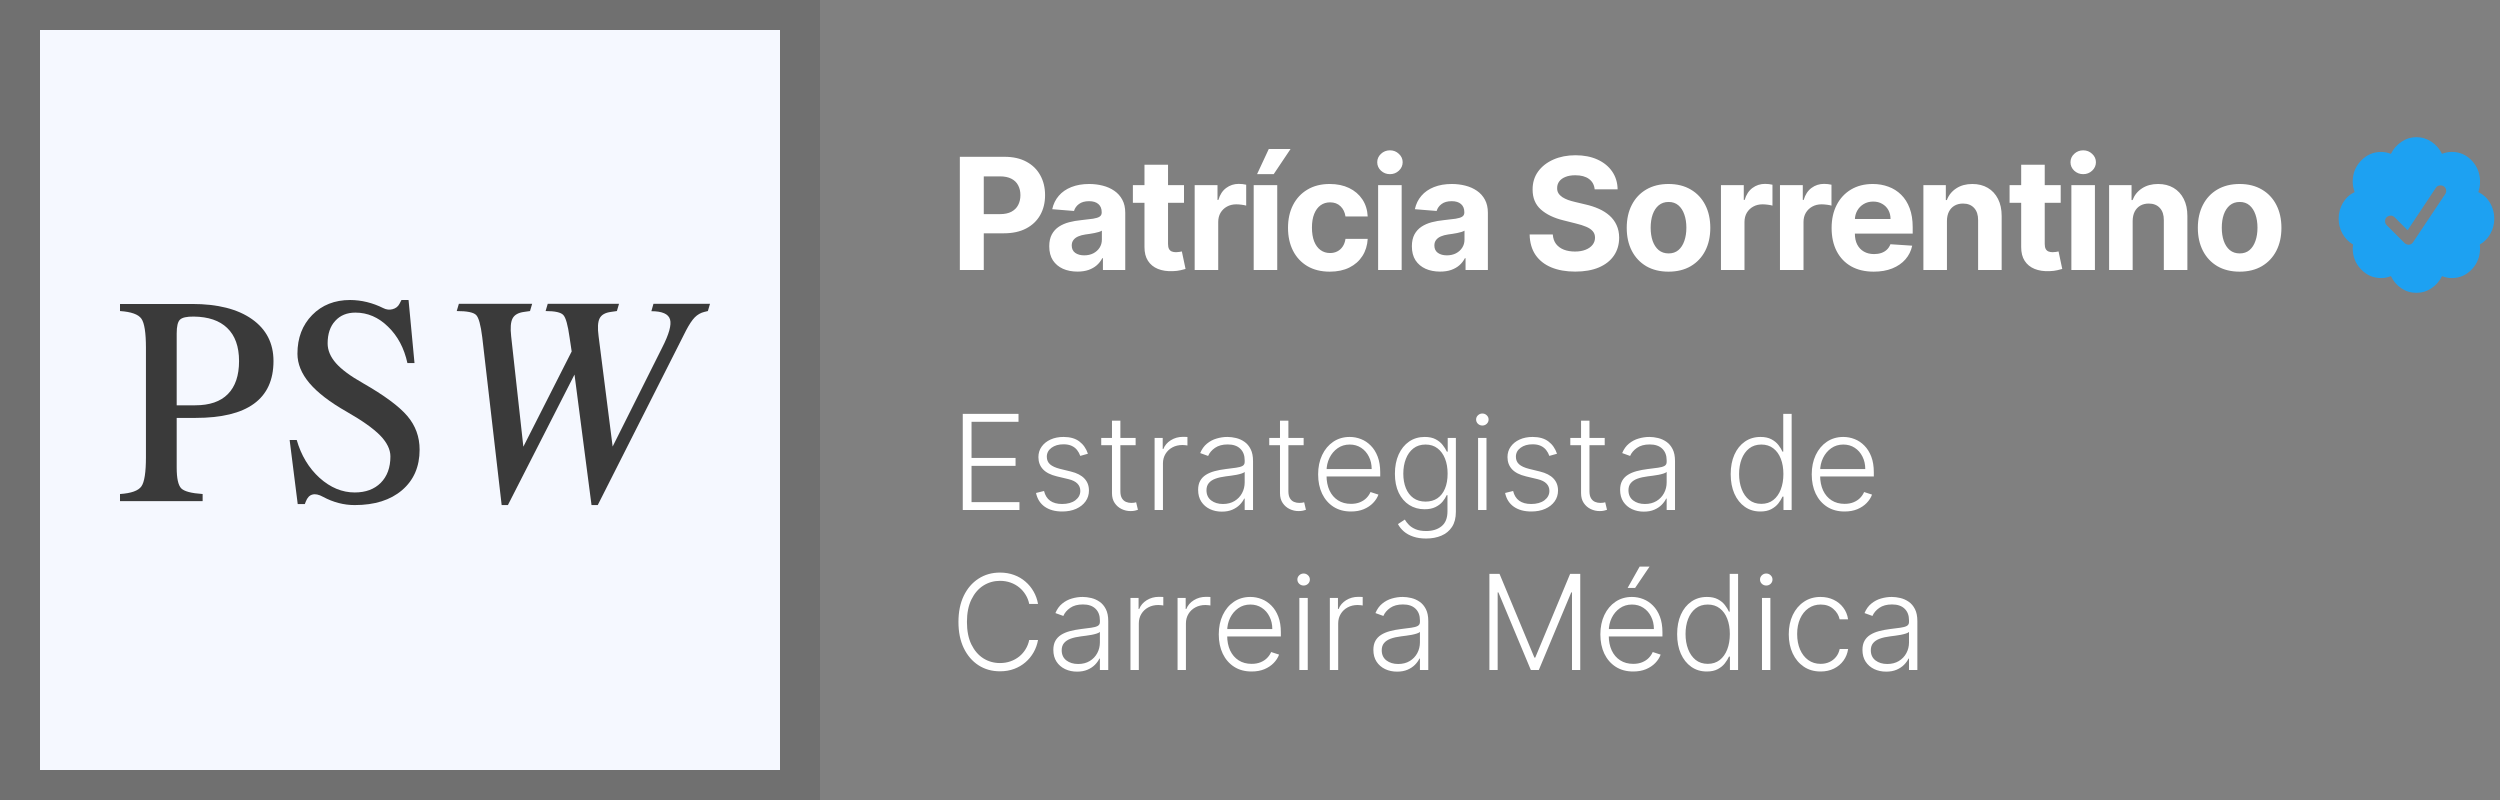 <svg xmlns="http://www.w3.org/2000/svg" width="250" height="80" viewBox="0 0 250 80" fill="none"><rect x="0" y="0" width="250" height="80" fill="#808080" stroke="none"/><rect width="82" height="80" fill="#707070"></rect><rect width="74" height="74" transform="translate(4 3)" fill="#F5F8FF"></rect><path d="M14.594 45.717V34.79C14.594 33.269 14.442 32.296 14.14 31.871C13.838 31.436 13.124 31.181 12 31.105V30.397H19.214C21.765 30.397 23.758 30.902 25.195 31.913C26.631 32.924 27.349 34.323 27.349 36.108C27.349 38.007 26.697 39.429 25.393 40.374C24.099 41.319 22.148 41.791 19.54 41.791H17.669V46.766C17.669 47.834 17.82 48.523 18.122 48.835C18.425 49.138 19.138 49.327 20.263 49.402V50.111H12V49.402C13.124 49.327 13.838 49.071 14.14 48.637C14.442 48.212 14.594 47.239 14.594 45.717ZM17.669 40.53H19.526C20.962 40.53 22.048 40.157 22.785 39.41C23.532 38.655 23.905 37.554 23.905 36.108C23.905 34.653 23.508 33.548 22.714 32.792C21.949 32.055 20.839 31.677 19.384 31.658C18.675 31.649 18.212 31.753 17.995 31.97C17.778 32.178 17.669 32.636 17.669 33.345V40.53Z" fill="#3A3A3A"></path><path d="M40.742 36.307C40.411 34.804 39.764 33.59 38.8 32.664C37.846 31.729 36.759 31.261 35.541 31.261C34.69 31.261 34.015 31.54 33.514 32.097C33.013 32.645 32.763 33.392 32.763 34.337C32.763 35.026 33.041 35.688 33.599 36.321C34.147 36.944 35.04 37.606 36.277 38.305C38.422 39.533 39.906 40.629 40.728 41.593C41.55 42.557 41.961 43.681 41.961 44.966C41.961 46.667 41.375 48.018 40.203 49.02C39.041 50.011 37.463 50.508 35.47 50.508C34.383 50.508 33.33 50.234 32.309 49.686C31.884 49.449 31.525 49.374 31.232 49.459C30.949 49.534 30.731 49.766 30.58 50.153L30.481 50.408H29.772L28.964 44.002H29.673C30.117 45.542 30.878 46.804 31.955 47.786C33.041 48.76 34.213 49.246 35.47 49.246C36.566 49.246 37.435 48.925 38.077 48.282C38.72 47.631 39.041 46.752 39.041 45.646C39.041 44.947 38.696 44.243 38.007 43.535C37.317 42.836 36.202 42.047 34.662 41.168C32.999 40.223 31.761 39.273 30.949 38.319C30.145 37.365 29.744 36.382 29.744 35.371C29.744 33.794 30.235 32.504 31.218 31.502C32.2 30.501 33.467 30 35.016 30C36.159 30.009 37.26 30.279 38.318 30.808C38.63 30.968 38.942 31.006 39.254 30.921C39.575 30.836 39.806 30.657 39.948 30.383L40.147 30H40.855L41.45 36.307H40.742Z" fill="#3A3A3A"></path><path d="M50.166 50.508L48.225 33.727C48.074 32.499 47.87 31.757 47.615 31.502C47.36 31.238 46.713 31.105 45.674 31.105L45.886 30.383H53.214L53.001 31.105L52.406 31.191C51.829 31.266 51.447 31.483 51.258 31.842C51.069 32.202 51.022 32.797 51.116 33.628L52.335 44.669L57.168 35.145L56.955 33.727C56.785 32.499 56.577 31.757 56.331 31.502C56.095 31.238 55.505 31.105 54.56 31.105L54.773 30.383H61.901L61.689 31.105L61.093 31.191C60.517 31.266 60.139 31.483 59.96 31.842C59.78 32.202 59.747 32.797 59.86 33.628L61.264 44.654L66.224 34.748C66.904 33.416 67.164 32.48 67.003 31.942C66.843 31.394 66.219 31.12 65.133 31.12L65.161 31.035L65.345 30.383H71L70.787 31.105L70.433 31.191C70.074 31.276 69.753 31.46 69.469 31.743C69.205 32.017 68.917 32.452 68.605 33.047L59.775 50.508H59.152L57.451 37.455L50.79 50.508H50.166Z" fill="#3A3A3A"></path><path d="M95.984 27V15.68H100.45C101.309 15.68 102.04 15.844 102.644 16.172C103.249 16.496 103.709 16.948 104.026 17.526C104.347 18.101 104.507 18.764 104.507 19.516C104.507 20.268 104.345 20.931 104.021 21.506C103.696 22.081 103.227 22.528 102.611 22.849C102 23.169 101.259 23.33 100.389 23.33H97.543V21.412H100.002C100.463 21.412 100.842 21.333 101.141 21.174C101.443 21.012 101.668 20.789 101.815 20.505C101.966 20.218 102.042 19.888 102.042 19.516C102.042 19.14 101.966 18.812 101.815 18.532C101.668 18.248 101.443 18.029 101.141 17.874C100.839 17.716 100.456 17.637 99.991 17.637H98.377V27H95.984ZM107.744 27.16C107.202 27.16 106.719 27.066 106.295 26.878C105.872 26.687 105.536 26.405 105.289 26.033C105.046 25.657 104.925 25.189 104.925 24.629C104.925 24.157 105.011 23.761 105.184 23.44C105.358 23.12 105.593 22.862 105.892 22.666C106.19 22.471 106.529 22.324 106.909 22.224C107.292 22.125 107.694 22.055 108.114 22.014C108.608 21.963 109.006 21.915 109.308 21.871C109.61 21.823 109.829 21.753 109.966 21.66C110.102 21.568 110.17 21.432 110.17 21.252V21.218C110.17 20.868 110.059 20.597 109.838 20.406C109.621 20.214 109.311 20.118 108.91 20.118C108.486 20.118 108.149 20.212 107.898 20.4C107.648 20.584 107.482 20.817 107.401 21.097L105.223 20.92C105.334 20.404 105.551 19.958 105.875 19.582C106.2 19.203 106.618 18.912 107.13 18.709C107.646 18.503 108.243 18.399 108.921 18.399C109.393 18.399 109.844 18.455 110.275 18.565C110.71 18.676 111.095 18.847 111.43 19.079C111.769 19.311 112.036 19.61 112.232 19.975C112.427 20.336 112.525 20.769 112.525 21.274V27H110.292V25.823H110.225C110.089 26.088 109.907 26.322 109.678 26.525C109.45 26.724 109.175 26.88 108.855 26.994C108.534 27.105 108.164 27.16 107.744 27.16ZM108.418 25.535C108.764 25.535 109.07 25.467 109.335 25.331C109.601 25.191 109.809 25.003 109.96 24.767C110.111 24.531 110.187 24.264 110.187 23.965V23.064C110.113 23.112 110.012 23.157 109.883 23.197C109.757 23.234 109.615 23.269 109.457 23.302C109.299 23.332 109.14 23.359 108.982 23.385C108.823 23.407 108.679 23.427 108.551 23.446C108.274 23.486 108.033 23.551 107.826 23.639C107.62 23.728 107.46 23.848 107.346 23.999C107.231 24.146 107.174 24.33 107.174 24.551C107.174 24.872 107.29 25.117 107.522 25.287C107.758 25.452 108.057 25.535 108.418 25.535ZM118.4 18.51V20.279H113.288V18.51H118.4ZM114.448 16.476H116.803V24.391C116.803 24.608 116.836 24.778 116.903 24.9C116.969 25.017 117.061 25.1 117.179 25.148C117.3 25.196 117.441 25.22 117.599 25.22C117.71 25.22 117.82 25.211 117.931 25.192C118.041 25.17 118.126 25.154 118.185 25.143L118.555 26.895C118.437 26.932 118.271 26.974 118.058 27.022C117.844 27.074 117.584 27.105 117.278 27.116C116.711 27.138 116.213 27.063 115.786 26.89C115.362 26.716 115.032 26.447 114.797 26.082C114.561 25.718 114.445 25.257 114.448 24.701V16.476ZM119.467 27V18.51H121.75V19.991H121.839C121.993 19.464 122.253 19.066 122.618 18.797C122.983 18.525 123.403 18.388 123.878 18.388C123.996 18.388 124.123 18.396 124.26 18.41C124.396 18.425 124.516 18.445 124.619 18.471V20.561C124.508 20.527 124.355 20.498 124.16 20.472C123.965 20.446 123.786 20.433 123.624 20.433C123.278 20.433 122.968 20.509 122.695 20.66C122.426 20.808 122.213 21.014 122.054 21.279C121.899 21.544 121.822 21.85 121.822 22.197V27H119.467ZM125.369 27V18.51H127.724V27H125.369ZM125.706 17.416L126.878 14.9H129.056L127.37 17.416H125.706ZM132.979 27.166C132.11 27.166 131.362 26.982 130.735 26.613C130.112 26.241 129.633 25.725 129.298 25.065C128.966 24.406 128.801 23.647 128.801 22.788C128.801 21.919 128.968 21.156 129.304 20.5C129.643 19.84 130.123 19.326 130.746 18.958C131.369 18.585 132.11 18.399 132.968 18.399C133.709 18.399 134.357 18.534 134.914 18.803C135.47 19.072 135.911 19.45 136.235 19.936C136.559 20.422 136.738 20.994 136.771 21.649H134.549C134.486 21.226 134.321 20.885 134.052 20.627C133.786 20.365 133.438 20.235 133.007 20.235C132.642 20.235 132.323 20.334 132.051 20.533C131.782 20.728 131.572 21.014 131.421 21.39C131.269 21.766 131.194 22.221 131.194 22.755C131.194 23.297 131.268 23.757 131.415 24.137C131.566 24.516 131.778 24.806 132.051 25.005C132.323 25.204 132.642 25.303 133.007 25.303C133.276 25.303 133.517 25.248 133.731 25.137C133.948 25.027 134.127 24.866 134.267 24.656C134.411 24.443 134.505 24.187 134.549 23.888H136.771C136.734 24.537 136.557 25.108 136.24 25.602C135.927 26.092 135.494 26.475 134.941 26.751C134.389 27.028 133.735 27.166 132.979 27.166ZM137.812 27V18.51H140.166V27H137.812ZM138.995 17.416C138.644 17.416 138.344 17.299 138.094 17.067C137.847 16.831 137.723 16.549 137.723 16.222C137.723 15.897 137.847 15.619 138.094 15.387C138.344 15.151 138.644 15.033 138.995 15.033C139.345 15.033 139.643 15.151 139.89 15.387C140.141 15.619 140.266 15.897 140.266 16.222C140.266 16.549 140.141 16.831 139.89 17.067C139.643 17.299 139.345 17.416 138.995 17.416ZM144.007 27.16C143.465 27.16 142.982 27.066 142.558 26.878C142.135 26.687 141.799 26.405 141.552 26.033C141.309 25.657 141.188 25.189 141.188 24.629C141.188 24.157 141.274 23.761 141.447 23.44C141.621 23.12 141.856 22.862 142.155 22.666C142.453 22.471 142.792 22.324 143.172 22.224C143.555 22.125 143.957 22.055 144.377 22.014C144.871 21.963 145.269 21.915 145.571 21.871C145.873 21.823 146.092 21.753 146.229 21.66C146.365 21.568 146.433 21.432 146.433 21.252V21.218C146.433 20.868 146.323 20.597 146.102 20.406C145.884 20.214 145.575 20.118 145.173 20.118C144.749 20.118 144.412 20.212 144.161 20.4C143.911 20.584 143.745 20.817 143.664 21.097L141.486 20.92C141.597 20.404 141.814 19.958 142.138 19.582C142.463 19.203 142.881 18.912 143.393 18.709C143.909 18.503 144.506 18.399 145.184 18.399C145.656 18.399 146.107 18.455 146.538 18.565C146.973 18.676 147.358 18.847 147.693 19.079C148.032 19.311 148.3 19.61 148.495 19.975C148.69 20.336 148.788 20.769 148.788 21.274V27H146.555V25.823H146.488C146.352 26.088 146.17 26.322 145.941 26.525C145.713 26.724 145.438 26.88 145.118 26.994C144.797 27.105 144.427 27.16 144.007 27.16ZM144.681 25.535C145.027 25.535 145.333 25.467 145.599 25.331C145.864 25.191 146.072 25.003 146.223 24.767C146.374 24.531 146.45 24.264 146.45 23.965V23.064C146.376 23.112 146.275 23.157 146.146 23.197C146.02 23.234 145.879 23.269 145.72 23.302C145.562 23.332 145.403 23.359 145.245 23.385C145.086 23.407 144.943 23.427 144.814 23.446C144.537 23.486 144.296 23.551 144.09 23.639C143.883 23.728 143.723 23.848 143.609 23.999C143.494 24.146 143.437 24.33 143.437 24.551C143.437 24.872 143.553 25.117 143.786 25.287C144.021 25.452 144.32 25.535 144.681 25.535ZM159.468 18.936C159.424 18.49 159.234 18.143 158.899 17.896C158.564 17.649 158.109 17.526 157.534 17.526C157.143 17.526 156.813 17.581 156.544 17.692C156.275 17.799 156.069 17.948 155.925 18.14C155.785 18.331 155.715 18.549 155.715 18.792C155.708 18.994 155.75 19.171 155.842 19.323C155.938 19.474 156.069 19.604 156.235 19.715C156.401 19.822 156.592 19.916 156.81 19.997C157.027 20.074 157.259 20.14 157.506 20.196L158.523 20.439C159.017 20.549 159.47 20.697 159.883 20.881C160.296 21.065 160.653 21.292 160.955 21.561C161.257 21.83 161.491 22.147 161.657 22.512C161.827 22.877 161.913 23.295 161.917 23.767C161.913 24.459 161.736 25.06 161.386 25.568C161.04 26.073 160.539 26.466 159.883 26.746C159.231 27.022 158.444 27.16 157.523 27.16C156.609 27.16 155.813 27.02 155.135 26.74C154.461 26.46 153.934 26.046 153.554 25.497C153.178 24.944 152.981 24.26 152.963 23.446H155.279C155.304 23.825 155.413 24.142 155.605 24.397C155.8 24.647 156.06 24.837 156.384 24.966C156.712 25.091 157.082 25.154 157.495 25.154C157.9 25.154 158.252 25.095 158.551 24.977C158.853 24.859 159.087 24.695 159.253 24.485C159.419 24.275 159.502 24.034 159.502 23.761C159.502 23.507 159.426 23.293 159.275 23.12C159.128 22.947 158.91 22.799 158.623 22.678C158.339 22.556 157.991 22.445 157.578 22.346L156.345 22.036C155.391 21.804 154.637 21.441 154.085 20.948C153.532 20.454 153.257 19.789 153.261 18.952C153.257 18.267 153.44 17.668 153.808 17.156C154.18 16.643 154.691 16.244 155.339 15.956C155.988 15.669 156.725 15.525 157.55 15.525C158.391 15.525 159.124 15.669 159.75 15.956C160.38 16.244 160.87 16.643 161.221 17.156C161.571 17.668 161.751 18.261 161.762 18.936H159.468ZM166.852 27.166C165.993 27.166 165.251 26.983 164.624 26.619C164.001 26.25 163.521 25.738 163.181 25.082C162.842 24.422 162.673 23.658 162.673 22.788C162.673 21.911 162.842 21.145 163.181 20.489C163.521 19.829 164.001 19.317 164.624 18.952C165.251 18.584 165.993 18.399 166.852 18.399C167.71 18.399 168.451 18.584 169.074 18.952C169.7 19.317 170.183 19.829 170.522 20.489C170.861 21.145 171.03 21.911 171.03 22.788C171.03 23.658 170.861 24.422 170.522 25.082C170.183 25.738 169.7 26.25 169.074 26.619C168.451 26.983 167.71 27.166 166.852 27.166ZM166.863 25.342C167.253 25.342 167.579 25.231 167.841 25.01C168.103 24.785 168.3 24.48 168.433 24.093C168.569 23.706 168.637 23.265 168.637 22.771C168.637 22.278 168.569 21.837 168.433 21.451C168.3 21.064 168.103 20.758 167.841 20.533C167.579 20.308 167.253 20.196 166.863 20.196C166.468 20.196 166.137 20.308 165.868 20.533C165.602 20.758 165.402 21.064 165.265 21.451C165.133 21.837 165.066 22.278 165.066 22.771C165.066 23.265 165.133 23.706 165.265 24.093C165.402 24.48 165.602 24.785 165.868 25.01C166.137 25.231 166.468 25.342 166.863 25.342ZM172.095 27V18.51H174.377V19.991H174.466C174.621 19.464 174.88 19.066 175.245 18.797C175.61 18.525 176.03 18.388 176.505 18.388C176.623 18.388 176.75 18.396 176.887 18.41C177.023 18.425 177.143 18.445 177.246 18.471V20.561C177.136 20.527 176.983 20.498 176.787 20.472C176.592 20.446 176.413 20.433 176.251 20.433C175.905 20.433 175.595 20.509 175.323 20.66C175.054 20.808 174.84 21.014 174.681 21.279C174.527 21.544 174.449 21.85 174.449 22.197V27H172.095ZM177.997 27V18.51H180.279V19.991H180.368C180.523 19.464 180.782 19.066 181.147 18.797C181.512 18.525 181.932 18.388 182.407 18.388C182.525 18.388 182.652 18.396 182.789 18.41C182.925 18.425 183.045 18.445 183.148 18.471V20.561C183.037 20.527 182.885 20.498 182.689 20.472C182.494 20.446 182.315 20.433 182.153 20.433C181.807 20.433 181.497 20.509 181.225 20.66C180.956 20.808 180.742 21.014 180.583 21.279C180.429 21.544 180.351 21.85 180.351 22.197V27H177.997ZM187.372 27.166C186.499 27.166 185.747 26.989 185.117 26.635C184.491 26.278 184.008 25.773 183.669 25.121C183.33 24.465 183.161 23.689 183.161 22.794C183.161 21.92 183.33 21.154 183.669 20.494C184.008 19.835 184.485 19.321 185.101 18.952C185.72 18.584 186.446 18.399 187.279 18.399C187.839 18.399 188.36 18.49 188.843 18.67C189.329 18.847 189.753 19.114 190.114 19.472C190.479 19.829 190.763 20.279 190.965 20.82C191.168 21.358 191.269 21.988 191.269 22.711V23.357H184.1V21.898H189.053C189.053 21.559 188.979 21.259 188.832 20.997C188.684 20.736 188.48 20.531 188.218 20.384C187.96 20.233 187.66 20.157 187.317 20.157C186.96 20.157 186.643 20.24 186.366 20.406C186.094 20.568 185.88 20.787 185.725 21.064C185.571 21.336 185.491 21.64 185.488 21.976V23.363C185.488 23.783 185.565 24.146 185.72 24.452C185.878 24.758 186.101 24.994 186.389 25.159C186.676 25.325 187.017 25.408 187.411 25.408C187.673 25.408 187.912 25.371 188.13 25.298C188.347 25.224 188.533 25.113 188.688 24.966C188.843 24.819 188.961 24.638 189.042 24.424L191.22 24.568C191.109 25.091 190.882 25.548 190.54 25.939C190.201 26.326 189.762 26.628 189.224 26.845C188.69 27.059 188.073 27.166 187.372 27.166ZM194.694 22.092V27H192.339V18.51H194.583V20.008H194.683C194.87 19.514 195.186 19.123 195.628 18.836C196.07 18.545 196.606 18.399 197.236 18.399C197.826 18.399 198.34 18.528 198.778 18.786C199.217 19.044 199.558 19.413 199.801 19.892C200.044 20.367 200.166 20.935 200.166 21.594V27H197.811V22.014C197.815 21.495 197.682 21.089 197.413 20.798C197.144 20.503 196.774 20.356 196.302 20.356C195.985 20.356 195.705 20.424 195.462 20.561C195.222 20.697 195.034 20.896 194.898 21.157C194.765 21.416 194.697 21.727 194.694 22.092ZM206.07 18.51V20.279H200.958V18.51H206.07ZM202.118 16.476H204.473V24.391C204.473 24.608 204.506 24.778 204.573 24.9C204.639 25.017 204.731 25.1 204.849 25.148C204.971 25.196 205.111 25.22 205.269 25.22C205.38 25.22 205.49 25.211 205.601 25.192C205.711 25.17 205.796 25.154 205.855 25.143L206.225 26.895C206.107 26.932 205.942 26.974 205.728 27.022C205.514 27.074 205.254 27.105 204.948 27.116C204.381 27.138 203.883 27.063 203.456 26.89C203.032 26.716 202.702 26.447 202.467 26.082C202.231 25.718 202.115 25.257 202.118 24.701V16.476ZM207.137 27V18.51H209.492V27H207.137ZM208.32 17.416C207.97 17.416 207.67 17.299 207.419 17.067C207.172 16.831 207.049 16.549 207.049 16.222C207.049 15.897 207.172 15.619 207.419 15.387C207.67 15.151 207.97 15.033 208.32 15.033C208.67 15.033 208.969 15.151 209.216 15.387C209.466 15.619 209.592 15.897 209.592 16.222C209.592 16.549 209.466 16.831 209.216 17.067C208.969 17.299 208.67 17.416 208.32 17.416ZM213.266 22.092V27H210.911V18.51H213.155V20.008H213.255C213.443 19.514 213.758 19.123 214.2 18.836C214.642 18.545 215.178 18.399 215.809 18.399C216.398 18.399 216.912 18.528 217.351 18.786C217.789 19.044 218.13 19.413 218.373 19.892C218.616 20.367 218.738 20.935 218.738 21.594V27H216.383V22.014C216.387 21.495 216.254 21.089 215.985 20.798C215.716 20.503 215.346 20.356 214.874 20.356C214.558 20.356 214.277 20.424 214.034 20.561C213.795 20.697 213.607 20.896 213.47 21.157C213.338 21.416 213.27 21.727 213.266 22.092ZM223.963 27.166C223.104 27.166 222.362 26.983 221.735 26.619C221.113 26.25 220.632 25.738 220.293 25.082C219.954 24.422 219.784 23.658 219.784 22.788C219.784 21.911 219.954 21.145 220.293 20.489C220.632 19.829 221.113 19.317 221.735 18.952C222.362 18.584 223.104 18.399 223.963 18.399C224.822 18.399 225.562 18.584 226.185 18.952C226.811 19.317 227.294 19.829 227.633 20.489C227.972 21.145 228.142 21.911 228.142 22.788C228.142 23.658 227.972 24.422 227.633 25.082C227.294 25.738 226.811 26.25 226.185 26.619C225.562 26.983 224.822 27.166 223.963 27.166ZM223.974 25.342C224.365 25.342 224.691 25.231 224.952 25.01C225.214 24.785 225.411 24.48 225.544 24.093C225.68 23.706 225.748 23.265 225.748 22.771C225.748 22.278 225.68 21.837 225.544 21.451C225.411 21.064 225.214 20.758 224.952 20.533C224.691 20.308 224.365 20.196 223.974 20.196C223.58 20.196 223.248 20.308 222.979 20.533C222.714 20.758 222.513 21.064 222.377 21.451C222.244 21.837 222.178 22.278 222.178 22.771C222.178 23.265 222.244 23.706 222.377 24.093C222.513 24.48 222.714 24.785 222.979 25.01C223.248 25.231 223.58 25.342 223.974 25.342Z" fill="white"></path><path d="M249.429 21.865C249.429 22.409 249.299 22.914 249.037 23.376C248.776 23.838 248.426 24.2 247.985 24.452C247.997 24.534 248.003 24.662 248.003 24.835C248.003 25.659 247.727 26.358 247.18 26.936C246.629 27.516 245.967 27.805 245.191 27.805C244.845 27.805 244.513 27.741 244.2 27.613C243.957 28.112 243.608 28.513 243.148 28.82C242.692 29.131 242.191 29.282 241.647 29.282C241.09 29.282 240.586 29.134 240.136 28.83C239.683 28.529 239.336 28.124 239.093 27.613C238.78 27.741 238.452 27.805 238.102 27.805C237.327 27.805 236.661 27.516 236.105 26.936C235.548 26.358 235.272 25.656 235.272 24.835C235.272 24.744 235.284 24.616 235.305 24.452C234.864 24.197 234.515 23.838 234.253 23.376C233.995 22.914 233.864 22.409 233.864 21.865C233.864 21.287 234.01 20.755 234.299 20.275C234.588 19.794 234.977 19.439 235.463 19.208C235.336 18.861 235.272 18.512 235.272 18.165C235.272 17.344 235.548 16.642 236.105 16.064C236.661 15.487 237.327 15.195 238.102 15.195C238.449 15.195 238.78 15.259 239.093 15.386C239.336 14.888 239.686 14.486 240.145 14.18C240.601 13.873 241.103 13.717 241.647 13.717C242.191 13.717 242.692 13.873 243.148 14.177C243.605 14.483 243.957 14.885 244.2 15.383C244.513 15.256 244.842 15.192 245.191 15.192C245.967 15.192 246.629 15.481 247.18 16.061C247.73 16.642 248.003 17.341 248.003 18.162C248.003 18.545 247.946 18.892 247.83 19.205C248.317 19.436 248.706 19.791 248.995 20.272C249.283 20.755 249.429 21.287 249.429 21.865ZM241.315 24.209L244.529 19.396C244.611 19.269 244.635 19.129 244.608 18.98C244.577 18.831 244.501 18.712 244.374 18.633C244.246 18.551 244.106 18.524 243.957 18.545C243.805 18.569 243.684 18.642 243.592 18.77L240.762 23.026L239.458 21.725C239.342 21.609 239.209 21.555 239.06 21.561C238.908 21.567 238.777 21.622 238.661 21.725C238.558 21.828 238.506 21.959 238.506 22.117C238.506 22.272 238.558 22.403 238.661 22.509L240.452 24.3L240.54 24.37C240.643 24.44 240.75 24.473 240.853 24.473C241.057 24.47 241.212 24.385 241.315 24.209Z" fill="#1DA1F2"></path><path d="M96.276 51V41.39H101.851V42.178H97.154V45.796H101.556V46.584H97.154V50.212H101.945V51H96.276ZM108.791 45.374L108.027 45.59C107.952 45.374 107.845 45.178 107.707 45.003C107.57 44.828 107.39 44.688 107.168 44.585C106.949 44.482 106.677 44.43 106.351 44.43C105.863 44.43 105.463 44.546 105.15 44.778C104.837 45.009 104.681 45.308 104.681 45.674C104.681 45.984 104.787 46.236 105 46.429C105.216 46.62 105.547 46.772 105.995 46.885L107.083 47.152C107.687 47.299 108.139 47.532 108.44 47.851C108.743 48.17 108.895 48.571 108.895 49.053C108.895 49.459 108.782 49.821 108.557 50.137C108.332 50.453 108.017 50.701 107.614 50.883C107.213 51.061 106.749 51.15 106.22 51.15C105.516 51.15 104.936 50.992 104.479 50.676C104.022 50.357 103.73 49.897 103.601 49.297L104.404 49.099C104.507 49.528 104.709 49.852 105.009 50.071C105.313 50.29 105.712 50.399 106.206 50.399C106.76 50.399 107.202 50.276 107.534 50.029C107.865 49.778 108.031 49.465 108.031 49.09C108.031 48.799 107.934 48.555 107.74 48.358C107.546 48.158 107.252 48.011 106.858 47.917L105.68 47.635C105.055 47.485 104.592 47.248 104.291 46.922C103.991 46.597 103.841 46.193 103.841 45.712C103.841 45.314 103.949 44.965 104.165 44.665C104.38 44.362 104.678 44.124 105.056 43.952C105.435 43.78 105.866 43.694 106.351 43.694C107.011 43.694 107.539 43.844 107.933 44.144C108.33 44.441 108.616 44.851 108.791 45.374ZM113.563 43.792V44.52H110.123V43.792H113.563ZM111.198 42.065H112.038V49.118C112.038 49.419 112.089 49.655 112.192 49.827C112.296 49.996 112.43 50.116 112.596 50.188C112.762 50.257 112.939 50.291 113.126 50.291C113.236 50.291 113.33 50.285 113.408 50.273C113.486 50.257 113.555 50.241 113.614 50.226L113.793 50.981C113.711 51.013 113.611 51.041 113.492 51.066C113.373 51.094 113.226 51.108 113.051 51.108C112.745 51.108 112.449 51.041 112.164 50.906C111.883 50.772 111.651 50.571 111.47 50.306C111.288 50.04 111.198 49.709 111.198 49.315V42.065ZM115.46 51V43.792H116.271V44.9H116.332C116.476 44.537 116.727 44.244 117.083 44.022C117.443 43.797 117.85 43.684 118.303 43.684C118.372 43.684 118.449 43.686 118.533 43.689C118.618 43.692 118.688 43.695 118.744 43.698V44.548C118.707 44.541 118.641 44.532 118.547 44.52C118.453 44.507 118.352 44.501 118.242 44.501C117.867 44.501 117.532 44.581 117.238 44.74C116.947 44.897 116.717 45.114 116.548 45.392C116.379 45.671 116.295 45.988 116.295 46.345V51H115.46ZM122.183 51.164C121.748 51.164 121.351 51.08 120.991 50.911C120.631 50.739 120.345 50.492 120.132 50.169C119.92 49.844 119.813 49.45 119.813 48.987C119.813 48.63 119.88 48.33 120.015 48.086C120.149 47.842 120.34 47.642 120.587 47.485C120.835 47.329 121.127 47.205 121.465 47.114C121.803 47.024 122.175 46.953 122.582 46.903C122.985 46.853 123.326 46.809 123.605 46.772C123.886 46.734 124.101 46.675 124.248 46.594C124.395 46.512 124.468 46.381 124.468 46.2V46.031C124.468 45.539 124.321 45.153 124.027 44.871C123.736 44.587 123.317 44.444 122.769 44.444C122.25 44.444 121.826 44.559 121.498 44.787C121.172 45.015 120.944 45.284 120.813 45.594L120.02 45.308C120.182 44.914 120.408 44.599 120.695 44.365C120.983 44.127 121.305 43.956 121.662 43.853C122.019 43.747 122.38 43.694 122.746 43.694C123.021 43.694 123.308 43.73 123.605 43.802C123.905 43.873 124.184 43.999 124.44 44.177C124.697 44.352 124.905 44.598 125.064 44.914C125.224 45.227 125.303 45.624 125.303 46.106V51H124.468V49.86H124.417C124.316 50.072 124.168 50.279 123.971 50.479C123.774 50.679 123.527 50.844 123.229 50.972C122.932 51.1 122.583 51.164 122.183 51.164ZM122.296 50.399C122.74 50.399 123.125 50.301 123.45 50.104C123.775 49.907 124.026 49.645 124.201 49.32C124.379 48.992 124.468 48.63 124.468 48.236V47.194C124.406 47.254 124.301 47.307 124.154 47.354C124.01 47.401 123.843 47.443 123.652 47.481C123.464 47.515 123.276 47.545 123.089 47.57C122.901 47.595 122.732 47.617 122.582 47.635C122.175 47.685 121.828 47.764 121.54 47.87C121.252 47.976 121.032 48.123 120.878 48.311C120.725 48.496 120.648 48.733 120.648 49.024C120.648 49.462 120.805 49.802 121.118 50.043C121.431 50.281 121.823 50.399 122.296 50.399ZM130.364 43.792V44.52H126.925V43.792H130.364ZM127.999 42.065H128.839V49.118C128.839 49.419 128.891 49.655 128.994 49.827C129.097 49.996 129.232 50.116 129.398 50.188C129.564 50.257 129.74 50.291 129.928 50.291C130.037 50.291 130.131 50.285 130.21 50.273C130.288 50.257 130.357 50.241 130.416 50.226L130.594 50.981C130.513 51.013 130.413 51.041 130.294 51.066C130.175 51.094 130.028 51.108 129.853 51.108C129.546 51.108 129.251 51.041 128.966 50.906C128.684 50.772 128.453 50.571 128.272 50.306C128.09 50.04 127.999 49.709 127.999 49.315V42.065ZM135.098 51.15C134.425 51.15 133.844 50.994 133.352 50.681C132.861 50.365 132.481 49.928 132.212 49.372C131.946 48.812 131.813 48.167 131.813 47.438C131.813 46.713 131.946 46.068 132.212 45.505C132.481 44.939 132.852 44.496 133.324 44.177C133.8 43.855 134.349 43.694 134.971 43.694C135.362 43.694 135.739 43.766 136.102 43.91C136.465 44.05 136.79 44.268 137.078 44.562C137.369 44.853 137.599 45.22 137.768 45.664C137.937 46.106 138.022 46.628 138.022 47.232V47.645H132.39V46.908H137.167C137.167 46.445 137.074 46.029 136.886 45.66C136.701 45.288 136.443 44.993 136.112 44.778C135.783 44.562 135.403 44.454 134.971 44.454C134.515 44.454 134.113 44.576 133.765 44.82C133.418 45.064 133.146 45.386 132.949 45.787C132.755 46.187 132.656 46.625 132.653 47.1V47.542C132.653 48.114 132.752 48.615 132.949 49.043C133.149 49.469 133.432 49.799 133.798 50.033C134.164 50.268 134.597 50.385 135.098 50.385C135.439 50.385 135.738 50.332 135.994 50.226C136.254 50.119 136.471 49.977 136.647 49.799C136.825 49.617 136.959 49.419 137.05 49.203L137.843 49.461C137.734 49.764 137.554 50.044 137.304 50.301C137.056 50.557 136.747 50.764 136.374 50.92C136.005 51.074 135.58 51.15 135.098 51.15ZM142.612 53.853C142.121 53.853 141.691 53.789 141.322 53.661C140.952 53.536 140.641 53.364 140.388 53.145C140.134 52.925 139.937 52.68 139.796 52.408L140.482 51.957C140.585 52.139 140.722 52.317 140.895 52.492C141.07 52.667 141.297 52.813 141.575 52.929C141.857 53.044 142.202 53.102 142.612 53.102C143.25 53.102 143.765 52.943 144.156 52.624C144.55 52.304 144.747 51.809 144.747 51.136V49.513H144.672C144.575 49.731 144.436 49.95 144.254 50.169C144.073 50.385 143.835 50.565 143.541 50.709C143.25 50.853 142.889 50.925 142.457 50.925C141.882 50.925 141.37 50.783 140.923 50.498C140.478 50.213 140.128 49.806 139.872 49.278C139.618 48.746 139.491 48.112 139.491 47.377C139.491 46.648 139.615 46.007 139.862 45.453C140.112 44.9 140.461 44.468 140.909 44.158C141.356 43.849 141.877 43.694 142.471 43.694C142.912 43.694 143.278 43.772 143.569 43.928C143.86 44.082 144.093 44.272 144.269 44.501C144.447 44.729 144.586 44.951 144.686 45.167H144.771V43.792H145.587V51.188C145.587 51.798 145.457 52.3 145.198 52.694C144.938 53.088 144.584 53.379 144.137 53.567C143.69 53.758 143.181 53.853 142.612 53.853ZM142.556 50.16C143.019 50.16 143.414 50.049 143.743 49.827C144.071 49.602 144.323 49.279 144.498 48.86C144.674 48.441 144.761 47.942 144.761 47.363C144.761 46.8 144.675 46.301 144.503 45.866C144.331 45.428 144.081 45.084 143.752 44.834C143.427 44.581 143.028 44.454 142.556 44.454C142.074 44.454 141.667 44.584 141.336 44.843C141.004 45.103 140.754 45.453 140.585 45.895C140.416 46.333 140.331 46.822 140.331 47.363C140.331 47.914 140.417 48.4 140.59 48.823C140.762 49.242 141.013 49.57 141.345 49.808C141.677 50.043 142.08 50.16 142.556 50.16ZM147.808 51V43.792H148.648V51H147.808ZM148.235 42.553C148.063 42.553 147.916 42.495 147.794 42.38C147.672 42.261 147.611 42.118 147.611 41.953C147.611 41.787 147.672 41.646 147.794 41.53C147.916 41.411 148.063 41.352 148.235 41.352C148.407 41.352 148.554 41.411 148.676 41.53C148.798 41.646 148.859 41.787 148.859 41.953C148.859 42.118 148.798 42.261 148.676 42.38C148.554 42.495 148.407 42.553 148.235 42.553ZM155.7 45.374L154.935 45.59C154.86 45.374 154.753 45.178 154.616 45.003C154.478 44.828 154.298 44.688 154.076 44.585C153.857 44.482 153.585 44.43 153.259 44.43C152.771 44.43 152.371 44.546 152.058 44.778C151.745 45.009 151.589 45.308 151.589 45.674C151.589 45.984 151.695 46.236 151.908 46.429C152.124 46.62 152.455 46.772 152.903 46.885L153.992 47.152C154.595 47.299 155.047 47.532 155.348 47.851C155.651 48.17 155.803 48.571 155.803 49.053C155.803 49.459 155.69 49.821 155.465 50.137C155.24 50.453 154.925 50.701 154.522 50.883C154.121 51.061 153.657 51.15 153.128 51.15C152.424 51.15 151.844 50.992 151.387 50.676C150.93 50.357 150.638 49.897 150.51 49.297L151.312 49.099C151.415 49.528 151.617 49.852 151.917 50.071C152.221 50.29 152.62 50.399 153.114 50.399C153.668 50.399 154.11 50.276 154.442 50.029C154.774 49.778 154.939 49.465 154.939 49.09C154.939 48.799 154.842 48.555 154.648 48.358C154.455 48.158 154.16 48.011 153.766 47.917L152.588 47.635C151.963 47.485 151.5 47.248 151.199 46.922C150.899 46.597 150.749 46.193 150.749 45.712C150.749 45.314 150.857 44.965 151.073 44.665C151.289 44.362 151.586 44.124 151.964 43.952C152.343 43.78 152.775 43.694 153.259 43.694C153.92 43.694 154.447 43.844 154.841 44.144C155.238 44.441 155.524 44.851 155.7 45.374ZM160.471 43.792V44.52H157.031V43.792H160.471ZM158.106 42.065H158.946V49.118C158.946 49.419 158.997 49.655 159.101 49.827C159.204 49.996 159.338 50.116 159.504 50.188C159.67 50.257 159.847 50.291 160.034 50.291C160.144 50.291 160.238 50.285 160.316 50.273C160.394 50.257 160.463 50.241 160.522 50.226L160.701 50.981C160.619 51.013 160.519 51.041 160.4 51.066C160.282 51.094 160.134 51.108 159.959 51.108C159.653 51.108 159.357 51.041 159.072 50.906C158.791 50.772 158.559 50.571 158.378 50.306C158.196 50.04 158.106 49.709 158.106 49.315V42.065ZM164.381 51.164C163.946 51.164 163.549 51.08 163.189 50.911C162.829 50.739 162.543 50.492 162.33 50.169C162.117 49.844 162.011 49.45 162.011 48.987C162.011 48.63 162.078 48.33 162.213 48.086C162.347 47.842 162.538 47.642 162.785 47.485C163.033 47.329 163.325 47.205 163.663 47.114C164.001 47.024 164.373 46.953 164.78 46.903C165.183 46.853 165.524 46.809 165.803 46.772C166.084 46.734 166.299 46.675 166.446 46.594C166.593 46.512 166.666 46.381 166.666 46.2V46.031C166.666 45.539 166.519 45.153 166.225 44.871C165.934 44.587 165.515 44.444 164.967 44.444C164.448 44.444 164.024 44.559 163.696 44.787C163.37 45.015 163.142 45.284 163.011 45.594L162.218 45.308C162.38 44.914 162.606 44.599 162.893 44.365C163.181 44.127 163.503 43.956 163.86 43.853C164.217 43.747 164.578 43.694 164.944 43.694C165.219 43.694 165.506 43.73 165.803 43.802C166.103 43.873 166.381 43.999 166.638 44.177C166.895 44.352 167.103 44.598 167.262 44.914C167.422 45.227 167.501 45.624 167.501 46.106V51H166.666V49.86H166.615C166.514 50.072 166.366 50.279 166.169 50.479C165.972 50.679 165.725 50.844 165.427 50.972C165.13 51.1 164.781 51.164 164.381 51.164ZM164.493 50.399C164.938 50.399 165.323 50.301 165.648 50.104C165.973 49.907 166.223 49.645 166.399 49.32C166.577 48.992 166.666 48.63 166.666 48.236V47.194C166.604 47.254 166.499 47.307 166.352 47.354C166.208 47.401 166.04 47.443 165.85 47.481C165.662 47.515 165.474 47.545 165.287 47.57C165.099 47.595 164.93 47.617 164.78 47.635C164.373 47.685 164.026 47.764 163.738 47.87C163.45 47.976 163.23 48.123 163.076 48.311C162.923 48.496 162.846 48.733 162.846 49.024C162.846 49.462 163.003 49.802 163.316 50.043C163.628 50.281 164.021 50.399 164.493 50.399ZM176.035 51.15C175.444 51.15 174.926 50.994 174.482 50.681C174.037 50.368 173.69 49.932 173.44 49.372C173.193 48.812 173.069 48.159 173.069 47.415C173.069 46.673 173.193 46.024 173.44 45.468C173.69 44.907 174.039 44.473 174.486 44.163C174.934 43.85 175.455 43.694 176.049 43.694C176.487 43.694 176.851 43.772 177.142 43.928C177.433 44.082 177.666 44.272 177.842 44.501C178.017 44.729 178.153 44.951 178.25 45.167H178.325V41.39H179.165V51H178.348V49.663H178.25C178.153 49.882 178.015 50.107 177.837 50.338C177.659 50.567 177.422 50.759 177.128 50.916C176.837 51.072 176.473 51.15 176.035 51.15ZM176.133 50.385C176.6 50.385 176.997 50.259 177.325 50.005C177.654 49.749 177.904 49.397 178.076 48.949C178.251 48.499 178.339 47.983 178.339 47.401C178.339 46.825 178.253 46.317 178.081 45.876C177.909 45.431 177.659 45.084 177.33 44.834C177.002 44.581 176.603 44.454 176.133 44.454C175.652 44.454 175.245 44.585 174.913 44.848C174.585 45.108 174.335 45.46 174.163 45.904C173.994 46.348 173.909 46.847 173.909 47.401C173.909 47.961 173.995 48.466 174.167 48.916C174.339 49.367 174.59 49.725 174.918 49.991C175.25 50.254 175.655 50.385 176.133 50.385ZM184.458 51.15C183.785 51.15 183.204 50.994 182.712 50.681C182.221 50.365 181.841 49.928 181.572 49.372C181.306 48.812 181.173 48.167 181.173 47.438C181.173 46.713 181.306 46.068 181.572 45.505C181.841 44.939 182.212 44.496 182.684 44.177C183.16 43.855 183.709 43.694 184.331 43.694C184.722 43.694 185.099 43.766 185.462 43.91C185.825 44.05 186.15 44.268 186.438 44.562C186.729 44.853 186.959 45.22 187.128 45.664C187.297 46.106 187.382 46.628 187.382 47.232V47.645H181.75V46.908H186.527C186.527 46.445 186.434 46.029 186.246 45.66C186.061 45.288 185.803 44.993 185.472 44.778C185.143 44.562 184.763 44.454 184.331 44.454C183.875 44.454 183.473 44.576 183.125 44.82C182.778 45.064 182.506 45.386 182.309 45.787C182.115 46.187 182.016 46.625 182.013 47.1V47.542C182.013 48.114 182.112 48.615 182.309 49.043C182.509 49.469 182.792 49.799 183.158 50.033C183.524 50.268 183.958 50.385 184.458 50.385C184.799 50.385 185.098 50.332 185.354 50.226C185.614 50.119 185.831 49.977 186.007 49.799C186.185 49.617 186.319 49.419 186.41 49.203L187.203 49.461C187.094 49.764 186.914 50.044 186.664 50.301C186.416 50.557 186.107 50.764 185.734 50.92C185.365 51.074 184.94 51.15 184.458 51.15ZM103.803 60.393H102.921C102.855 60.064 102.736 59.761 102.564 59.483C102.395 59.201 102.183 58.955 101.926 58.746C101.67 58.536 101.379 58.373 101.053 58.258C100.728 58.142 100.376 58.084 99.998 58.084C99.391 58.084 98.837 58.242 98.336 58.558C97.839 58.874 97.44 59.339 97.14 59.952C96.843 60.562 96.694 61.309 96.694 62.195C96.694 63.086 96.843 63.837 97.14 64.447C97.44 65.057 97.839 65.52 98.336 65.836C98.837 66.149 99.391 66.305 99.998 66.305C100.376 66.305 100.728 66.248 101.053 66.132C101.379 66.016 101.67 65.855 101.926 65.648C102.183 65.439 102.395 65.193 102.564 64.912C102.736 64.63 102.855 64.325 102.921 63.997H103.803C103.725 64.438 103.578 64.849 103.362 65.231C103.149 65.609 102.877 65.941 102.546 66.226C102.217 66.51 101.839 66.733 101.41 66.892C100.981 67.052 100.511 67.131 99.998 67.131C99.191 67.131 98.474 66.93 97.848 66.526C97.223 66.119 96.732 65.547 96.375 64.809C96.021 64.07 95.845 63.199 95.845 62.195C95.845 61.191 96.021 60.319 96.375 59.581C96.732 58.843 97.223 58.272 97.848 57.868C98.474 57.462 99.191 57.258 99.998 57.258C100.511 57.258 100.981 57.338 101.41 57.498C101.839 57.654 102.217 57.876 102.546 58.164C102.877 58.449 103.149 58.78 103.362 59.159C103.578 59.537 103.725 59.949 103.803 60.393ZM107.704 67.164C107.269 67.164 106.872 67.08 106.512 66.911C106.152 66.739 105.866 66.492 105.653 66.169C105.441 65.844 105.334 65.45 105.334 64.987C105.334 64.63 105.401 64.33 105.536 64.086C105.671 63.842 105.861 63.642 106.108 63.485C106.356 63.329 106.648 63.205 106.986 63.114C107.324 63.024 107.696 62.953 108.103 62.903C108.506 62.853 108.847 62.809 109.126 62.772C109.407 62.734 109.622 62.675 109.769 62.594C109.916 62.512 109.989 62.381 109.989 62.2V62.031C109.989 61.539 109.842 61.153 109.548 60.871C109.257 60.587 108.838 60.444 108.291 60.444C107.771 60.444 107.347 60.559 107.019 60.787C106.694 61.015 106.465 61.284 106.334 61.594L105.541 61.308C105.703 60.914 105.929 60.599 106.216 60.365C106.504 60.127 106.826 59.956 107.183 59.853C107.54 59.747 107.901 59.694 108.267 59.694C108.542 59.694 108.829 59.73 109.126 59.802C109.426 59.873 109.705 59.999 109.961 60.177C110.218 60.352 110.426 60.598 110.585 60.914C110.745 61.227 110.825 61.624 110.825 62.106V67H109.989V65.86H109.938C109.838 66.072 109.689 66.279 109.492 66.479C109.295 66.679 109.048 66.844 108.75 66.972C108.453 67.1 108.104 67.164 107.704 67.164ZM107.817 66.399C108.261 66.399 108.646 66.301 108.971 66.104C109.296 65.907 109.547 65.645 109.722 65.32C109.9 64.992 109.989 64.63 109.989 64.236V63.194C109.927 63.254 109.822 63.307 109.675 63.354C109.531 63.401 109.364 63.443 109.173 63.481C108.985 63.515 108.797 63.545 108.61 63.57C108.422 63.595 108.253 63.617 108.103 63.635C107.696 63.685 107.349 63.764 107.061 63.87C106.773 63.976 106.553 64.124 106.399 64.311C106.246 64.496 106.169 64.734 106.169 65.024C106.169 65.462 106.326 65.802 106.639 66.043C106.952 66.281 107.344 66.399 107.817 66.399ZM113.046 67V59.792H113.858V60.9H113.919C114.063 60.537 114.313 60.244 114.67 60.022C115.03 59.797 115.437 59.684 115.89 59.684C115.959 59.684 116.036 59.686 116.12 59.689C116.205 59.692 116.275 59.695 116.331 59.698V60.548C116.294 60.541 116.228 60.532 116.134 60.52C116.04 60.507 115.939 60.501 115.829 60.501C115.454 60.501 115.119 60.581 114.825 60.74C114.534 60.897 114.304 61.114 114.135 61.392C113.966 61.671 113.882 61.988 113.882 62.345V67H113.046ZM117.757 67V59.792H118.568V60.9H118.629C118.773 60.537 119.024 60.244 119.38 60.022C119.74 59.797 120.147 59.684 120.6 59.684C120.669 59.684 120.746 59.686 120.83 59.689C120.915 59.692 120.985 59.695 121.041 59.698V60.548C121.004 60.541 120.938 60.532 120.844 60.52C120.75 60.507 120.649 60.501 120.539 60.501C120.164 60.501 119.829 60.581 119.535 60.74C119.244 60.897 119.014 61.114 118.845 61.392C118.676 61.671 118.592 61.988 118.592 62.345V67H117.757ZM125.162 67.15C124.489 67.15 123.907 66.994 123.416 66.681C122.925 66.365 122.545 65.928 122.276 65.372C122.01 64.812 121.877 64.167 121.877 63.438C121.877 62.713 122.01 62.068 122.276 61.505C122.545 60.939 122.915 60.496 123.388 60.177C123.863 59.855 124.412 59.694 125.035 59.694C125.426 59.694 125.803 59.766 126.166 59.91C126.529 60.05 126.854 60.268 127.142 60.562C127.433 60.853 127.663 61.22 127.832 61.664C128.001 62.106 128.085 62.628 128.085 63.232V63.645H122.454V62.908H127.231C127.231 62.445 127.137 62.029 126.949 61.66C126.765 61.288 126.507 60.993 126.175 60.778C125.847 60.562 125.467 60.454 125.035 60.454C124.578 60.454 124.176 60.576 123.829 60.82C123.482 61.064 123.209 61.386 123.012 61.787C122.818 62.187 122.72 62.625 122.717 63.1V63.542C122.717 64.114 122.815 64.615 123.012 65.043C123.213 65.469 123.496 65.799 123.862 66.033C124.228 66.268 124.661 66.385 125.162 66.385C125.503 66.385 125.801 66.332 126.058 66.226C126.317 66.119 126.535 65.977 126.71 65.799C126.888 65.617 127.023 65.419 127.114 65.203L127.907 65.461C127.797 65.764 127.617 66.044 127.367 66.301C127.12 66.557 126.81 66.764 126.438 66.92C126.069 67.073 125.643 67.15 125.162 67.15ZM129.935 67V59.792H130.775V67H129.935ZM130.362 58.553C130.19 58.553 130.043 58.495 129.921 58.38C129.799 58.261 129.738 58.118 129.738 57.953C129.738 57.787 129.799 57.646 129.921 57.53C130.043 57.411 130.19 57.352 130.362 57.352C130.534 57.352 130.681 57.411 130.803 57.53C130.925 57.646 130.986 57.787 130.986 57.953C130.986 58.118 130.925 58.261 130.803 58.38C130.681 58.495 130.534 58.553 130.362 58.553ZM132.984 67V59.792H133.796V60.9H133.857C134.001 60.537 134.251 60.244 134.608 60.022C134.967 59.797 135.374 59.684 135.828 59.684C135.897 59.684 135.973 59.686 136.058 59.689C136.142 59.692 136.213 59.695 136.269 59.698V60.548C136.231 60.541 136.166 60.532 136.072 60.52C135.978 60.507 135.876 60.501 135.767 60.501C135.391 60.501 135.057 60.581 134.763 60.74C134.472 60.897 134.242 61.114 134.073 61.392C133.904 61.671 133.819 61.988 133.819 62.345V67H132.984ZM139.707 67.164C139.272 67.164 138.875 67.08 138.515 66.911C138.156 66.739 137.869 66.492 137.657 66.169C137.444 65.844 137.338 65.45 137.338 64.987C137.338 64.63 137.405 64.33 137.539 64.086C137.674 63.842 137.865 63.642 138.112 63.485C138.359 63.329 138.651 63.205 138.989 63.114C139.327 63.024 139.699 62.953 140.106 62.903C140.51 62.853 140.851 62.809 141.129 62.772C141.411 62.734 141.625 62.675 141.772 62.594C141.919 62.512 141.993 62.381 141.993 62.2V62.031C141.993 61.539 141.846 61.153 141.552 60.871C141.261 60.587 140.841 60.444 140.294 60.444C139.775 60.444 139.351 60.559 139.022 60.787C138.697 61.015 138.468 61.284 138.337 61.594L137.544 61.308C137.707 60.914 137.932 60.599 138.22 60.365C138.508 60.127 138.83 59.956 139.186 59.853C139.543 59.747 139.904 59.694 140.27 59.694C140.546 59.694 140.832 59.73 141.129 59.802C141.429 59.873 141.708 59.999 141.964 60.177C142.221 60.352 142.429 60.598 142.589 60.914C142.748 61.227 142.828 61.624 142.828 62.106V67H141.993V65.86H141.941C141.841 66.072 141.692 66.279 141.495 66.479C141.298 66.679 141.051 66.844 140.754 66.972C140.457 67.1 140.108 67.164 139.707 67.164ZM139.82 66.399C140.264 66.399 140.649 66.301 140.974 66.104C141.3 65.907 141.55 65.645 141.725 65.32C141.903 64.992 141.993 64.63 141.993 64.236V63.194C141.93 63.254 141.825 63.307 141.678 63.354C141.534 63.401 141.367 63.443 141.176 63.481C140.988 63.515 140.801 63.545 140.613 63.57C140.425 63.595 140.256 63.617 140.106 63.635C139.699 63.685 139.352 63.764 139.064 63.87C138.777 63.976 138.556 64.124 138.403 64.311C138.249 64.496 138.173 64.734 138.173 65.024C138.173 65.462 138.329 65.802 138.642 66.043C138.955 66.281 139.348 66.399 139.82 66.399ZM148.94 57.39H149.954L153.44 65.761H153.525L157.011 57.39H158.025V67H157.199V59.243H157.124L153.881 67H153.084L149.841 59.243H149.766V67H148.94V57.39ZM163.32 67.15C162.648 67.15 162.066 66.994 161.575 66.681C161.084 66.365 160.703 65.928 160.434 65.372C160.169 64.812 160.036 64.167 160.036 63.438C160.036 62.713 160.169 62.068 160.434 61.505C160.703 60.939 161.074 60.496 161.547 60.177C162.022 59.855 162.571 59.694 163.194 59.694C163.585 59.694 163.962 59.766 164.325 59.91C164.687 60.05 165.013 60.268 165.301 60.562C165.592 60.853 165.821 61.22 165.99 61.664C166.159 62.106 166.244 62.628 166.244 63.232V63.645H160.613V62.908H165.39C165.39 62.445 165.296 62.029 165.108 61.66C164.924 61.288 164.666 60.993 164.334 60.778C164.005 60.562 163.625 60.454 163.194 60.454C162.737 60.454 162.335 60.576 161.988 60.82C161.64 61.064 161.368 61.386 161.171 61.787C160.977 62.187 160.879 62.625 160.876 63.1V63.542C160.876 64.114 160.974 64.615 161.171 65.043C161.371 65.469 161.654 65.799 162.021 66.033C162.387 66.268 162.82 66.385 163.32 66.385C163.661 66.385 163.96 66.332 164.217 66.226C164.476 66.119 164.694 65.977 164.869 65.799C165.047 65.617 165.182 65.419 165.272 65.203L166.066 65.461C165.956 65.764 165.776 66.044 165.526 66.301C165.279 66.557 164.969 66.764 164.597 66.92C164.228 67.073 163.802 67.15 163.32 67.15ZM162.762 58.793L163.963 56.662H164.953L163.513 58.793H162.762ZM170.679 67.15C170.088 67.15 169.57 66.994 169.126 66.681C168.682 66.368 168.335 65.932 168.084 65.372C167.837 64.812 167.714 64.159 167.714 63.415C167.714 62.673 167.837 62.024 168.084 61.468C168.335 60.907 168.684 60.473 169.131 60.163C169.578 59.85 170.099 59.694 170.694 59.694C171.132 59.694 171.496 59.772 171.787 59.928C172.078 60.082 172.311 60.272 172.486 60.501C172.661 60.729 172.797 60.951 172.894 61.167H172.969V57.39H173.809V67H172.993V65.663H172.894C172.797 65.882 172.66 66.107 172.481 66.338C172.303 66.567 172.067 66.759 171.773 66.915C171.482 67.072 171.117 67.15 170.679 67.15ZM170.778 66.385C171.244 66.385 171.641 66.259 171.97 66.005C172.298 65.749 172.549 65.397 172.721 64.949C172.896 64.499 172.984 63.983 172.984 63.401C172.984 62.825 172.897 62.317 172.725 61.876C172.553 61.431 172.303 61.084 171.975 60.834C171.646 60.581 171.247 60.454 170.778 60.454C170.296 60.454 169.89 60.585 169.558 60.848C169.229 61.108 168.979 61.46 168.807 61.904C168.638 62.348 168.554 62.847 168.554 63.401C168.554 63.961 168.64 64.466 168.812 64.916C168.984 65.367 169.234 65.725 169.563 65.991C169.894 66.254 170.299 66.385 170.778 66.385ZM176.198 67V59.792H177.038V67H176.198ZM176.625 58.553C176.453 58.553 176.306 58.495 176.184 58.38C176.062 58.261 176.001 58.118 176.001 57.953C176.001 57.787 176.062 57.646 176.184 57.53C176.306 57.411 176.453 57.352 176.625 57.352C176.797 57.352 176.944 57.411 177.066 57.53C177.188 57.646 177.249 57.787 177.249 57.953C177.249 58.118 177.188 58.261 177.066 58.38C176.944 58.495 176.797 58.553 176.625 58.553ZM182.062 67.15C181.418 67.15 180.856 66.989 180.378 66.667C179.902 66.345 179.533 65.903 179.27 65.344C179.008 64.784 178.876 64.145 178.876 63.429C178.876 62.706 179.009 62.063 179.275 61.5C179.544 60.937 179.916 60.496 180.392 60.177C180.867 59.855 181.42 59.694 182.048 59.694C182.53 59.694 182.967 59.788 183.358 59.975C183.749 60.16 184.071 60.421 184.324 60.759C184.581 61.094 184.742 61.485 184.808 61.932H183.963C183.875 61.525 183.664 61.178 183.329 60.89C182.998 60.599 182.576 60.454 182.062 60.454C181.603 60.454 181.196 60.579 180.842 60.829C180.489 61.076 180.212 61.422 180.012 61.866C179.815 62.307 179.716 62.819 179.716 63.401C179.716 63.986 179.813 64.504 180.007 64.954C180.201 65.401 180.473 65.752 180.824 66.005C181.177 66.259 181.59 66.385 182.062 66.385C182.382 66.385 182.673 66.326 182.935 66.207C183.201 66.085 183.423 65.913 183.602 65.691C183.783 65.469 183.905 65.204 183.968 64.898H184.812C184.75 65.333 184.595 65.721 184.348 66.061C184.104 66.399 183.786 66.665 183.395 66.859C183.007 67.053 182.563 67.15 182.062 67.15ZM188.616 67.164C188.181 67.164 187.784 67.08 187.424 66.911C187.064 66.739 186.778 66.492 186.565 66.169C186.352 65.844 186.246 65.45 186.246 64.987C186.246 64.63 186.313 64.33 186.448 64.086C186.582 63.842 186.773 63.642 187.02 63.485C187.267 63.329 187.56 63.205 187.898 63.114C188.236 63.024 188.608 62.953 189.015 62.903C189.418 62.853 189.759 62.809 190.038 62.772C190.319 62.734 190.533 62.675 190.68 62.594C190.827 62.512 190.901 62.381 190.901 62.2V62.031C190.901 61.539 190.754 61.153 190.46 60.871C190.169 60.587 189.75 60.444 189.202 60.444C188.683 60.444 188.259 60.559 187.931 60.787C187.605 61.015 187.377 61.284 187.245 61.594L186.452 61.308C186.615 60.914 186.84 60.599 187.128 60.365C187.416 60.127 187.738 59.956 188.095 59.853C188.451 59.747 188.813 59.694 189.179 59.694C189.454 59.694 189.74 59.73 190.038 59.802C190.338 59.873 190.616 59.999 190.873 60.177C191.129 60.352 191.337 60.598 191.497 60.914C191.656 61.227 191.736 61.624 191.736 62.106V67H190.901V65.86H190.849C190.749 66.072 190.601 66.279 190.404 66.479C190.206 66.679 189.959 66.844 189.662 66.972C189.365 67.1 189.016 67.164 188.616 67.164ZM188.728 66.399C189.173 66.399 189.557 66.301 189.883 66.104C190.208 65.907 190.458 65.645 190.633 65.32C190.812 64.992 190.901 64.63 190.901 64.236V63.194C190.838 63.254 190.734 63.307 190.587 63.354C190.443 63.401 190.275 63.443 190.084 63.481C189.897 63.515 189.709 63.545 189.521 63.57C189.334 63.595 189.165 63.617 189.015 63.635C188.608 63.685 188.261 63.764 187.973 63.87C187.685 63.976 187.464 64.124 187.311 64.311C187.158 64.496 187.081 64.734 187.081 65.024C187.081 65.462 187.238 65.802 187.55 66.043C187.863 66.281 188.256 66.399 188.728 66.399Z" fill="white"></path></svg>